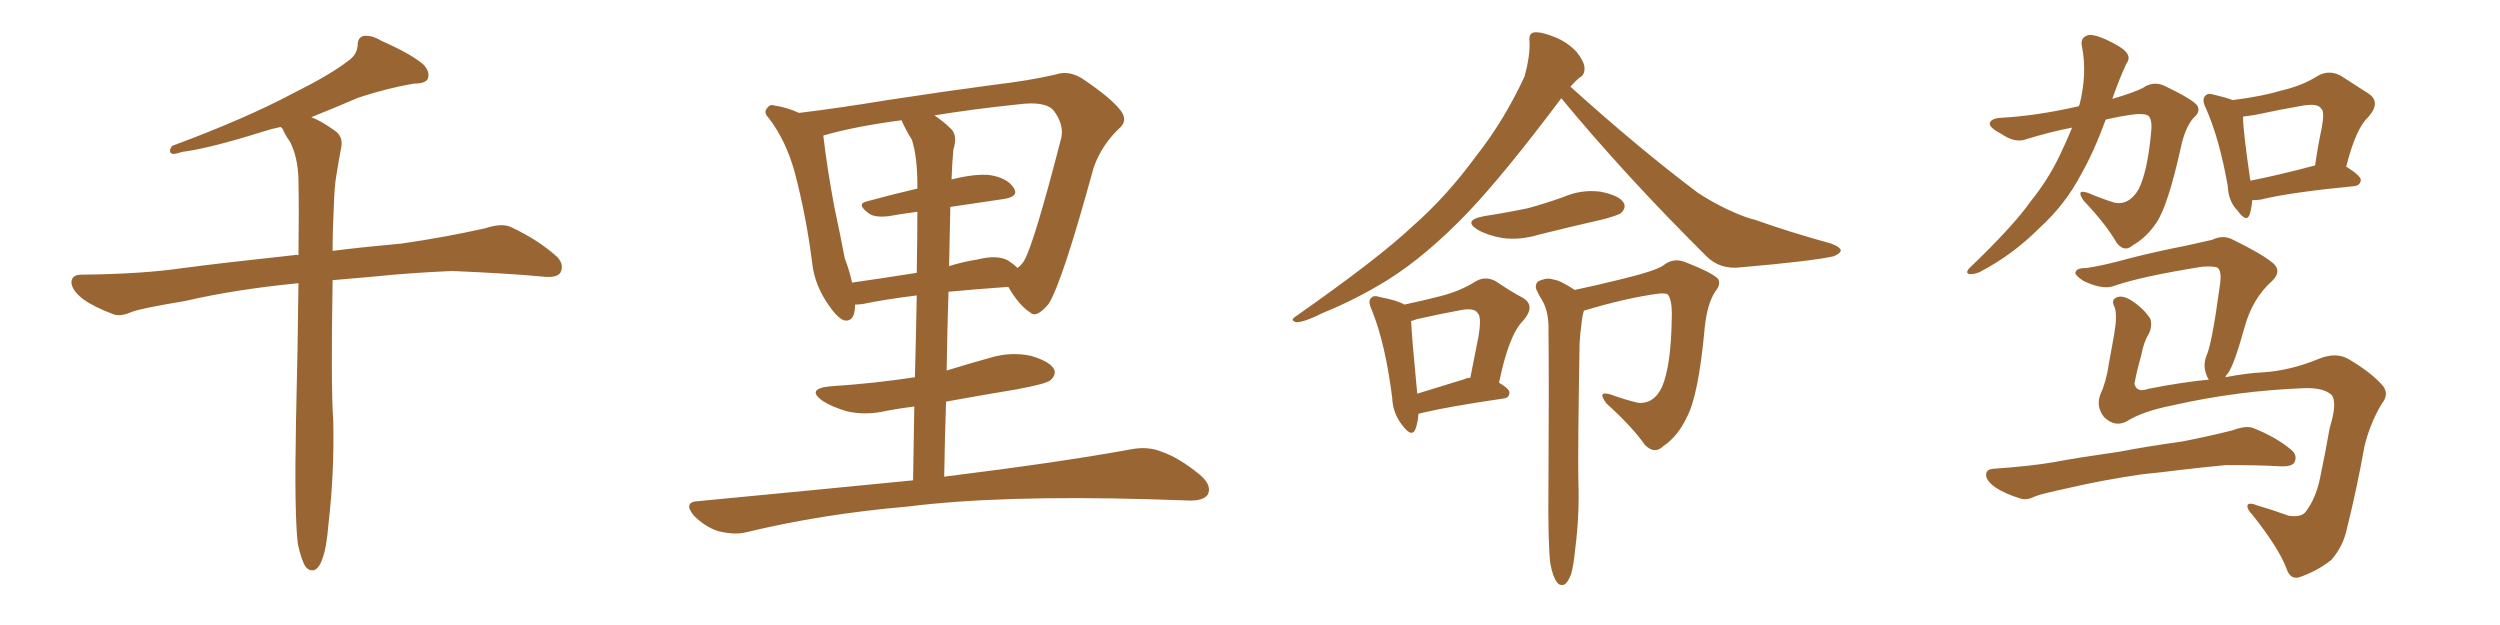 <svg xmlns="http://www.w3.org/2000/svg" xmlns:xlink="http://www.w3.org/1999/xlink" width="600" height="150"><path fill="#996633" padding="10" d="M71.48 130.52L71.48 130.52L71.48 130.52Q70.61 123.19 71.04 101.07L71.04 101.07Q71.48 82.62 71.63 67.97L71.63 67.97Q56.54 69.43 44.53 72.22L44.53 72.22Q33.98 73.97 31.64 74.85L31.64 74.85Q29.00 76.03 27.25 75.44L27.25 75.44Q22.56 73.68 19.92 71.78L19.92 71.78Q17.14 69.58 17.14 67.68L17.14 67.68Q17.29 65.92 19.48 65.92L19.48 65.92Q34.28 65.77 44.09 64.31L44.09 64.31Q53.03 63.13 70.61 61.23L70.61 61.23Q71.04 61.08 71.63 61.23L71.63 61.23Q71.78 51.12 71.63 43.07L71.63 43.07Q71.48 37.65 69.58 33.98L69.58 33.98Q68.41 32.37 67.82 30.91L67.82 30.91Q67.53 30.62 67.38 30.47L67.38 30.47Q65.19 30.91 63.43 31.49L63.43 31.49Q50.39 35.60 43.65 36.47L43.65 36.47Q41.89 37.06 41.31 36.91L41.31 36.91Q40.28 36.47 41.31 35.01L41.31 35.01Q58.74 28.56 70.31 22.41L70.31 22.41Q79.39 17.87 83.50 14.65L83.50 14.65Q85.69 13.18 85.84 10.84L85.84 10.84Q85.84 9.08 87.16 8.64L87.16 8.64Q89.21 8.35 91.55 9.81L91.55 9.81Q98.29 12.74 101.51 15.38L101.51 15.38Q103.27 17.14 102.69 18.90L102.69 18.90Q102.10 20.07 99.32 20.07L99.32 20.07Q93.16 21.09 85.99 23.44L85.99 23.44Q80.57 25.78 74.71 28.13L74.71 28.13Q77.05 29.00 80.13 31.20L80.13 31.20Q82.47 32.67 81.88 35.45L81.88 35.45Q81.30 38.53 80.71 42.19L80.71 42.19Q80.27 44.68 80.13 49.22L80.13 49.22Q79.83 54.93 79.83 60.21L79.83 60.21Q86.72 59.33 96.39 58.45L96.39 58.45Q106.64 56.98 116.46 54.79L116.46 54.79Q120.41 53.47 122.61 54.49L122.61 54.49Q129.20 57.57 133.74 61.67L133.74 61.67Q135.50 63.57 134.47 65.48L134.47 65.48Q133.59 66.80 129.93 66.36L129.93 66.36Q122.31 65.63 108.54 65.04L108.54 65.04Q98.29 65.48 89.94 66.36L89.94 66.36Q84.81 66.80 79.83 67.24L79.83 67.24Q79.39 92.87 79.98 100.93L79.98 100.93Q80.27 113.53 78.81 125.98L78.81 125.98Q78.37 131.40 77.49 133.74L77.49 133.74Q76.76 136.23 75.44 136.82L75.44 136.82Q74.27 137.11 73.39 136.08L73.39 136.08Q72.36 134.62 71.48 130.52ZM219.14 115.28L219.14 115.28Q219.29 105.62 219.43 97.56L219.43 97.56Q215.92 98.00 212.84 98.58L212.84 98.58Q207.86 99.76 203.32 98.73L203.32 98.73Q199.80 97.71 197.46 96.24L197.46 96.24Q193.36 93.31 199.22 92.72L199.22 92.72Q210.21 91.99 219.58 90.53L219.58 90.53Q219.87 79.25 220.02 70.90L220.02 70.90Q211.96 71.92 207.13 72.95L207.13 72.95Q206.10 73.10 205.22 73.10L205.22 73.10Q205.22 77.34 202.59 76.90L202.59 76.90Q200.98 76.32 198.78 73.10L198.78 73.10Q195.56 68.41 194.97 63.43L194.97 63.43Q193.51 51.86 190.72 41.31L190.72 41.31Q188.67 33.84 184.57 28.42L184.57 28.42Q183.11 26.95 184.13 25.93L184.13 25.93Q184.86 24.90 185.89 25.34L185.89 25.34Q188.96 25.78 191.75 27.10L191.75 27.10Q201.42 25.93 212.99 24.02L212.99 24.02Q227.34 21.83 238.48 20.36L238.48 20.36Q247.12 19.34 253.42 17.87L253.42 17.87Q256.35 16.85 259.57 18.75L259.57 18.75Q266.60 23.44 268.95 26.51L268.95 26.51Q270.85 29.00 268.51 30.91L268.51 30.91Q264.40 34.86 262.50 40.14L262.50 40.14L262.50 40.14Q254.88 67.97 251.66 72.95L251.66 72.95Q248.73 76.46 247.27 75L247.27 75Q244.63 73.39 241.99 68.85L241.99 68.85Q233.94 69.43 227.64 70.02L227.64 70.02Q227.34 79.10 227.20 88.92L227.20 88.92Q232.47 87.30 237.74 85.84L237.74 85.84Q242.58 84.38 247.41 85.40L247.41 85.40Q251.95 86.72 252.98 88.62L252.98 88.62Q253.56 89.94 252.10 91.26L252.10 91.26Q251.07 92.14 243.90 93.46L243.90 93.46Q235.11 94.92 227.05 96.39L227.05 96.39Q226.76 105.03 226.61 114.40L226.61 114.40Q254.88 110.89 271.58 107.81L271.58 107.81Q275.54 107.08 278.76 108.40L278.76 108.40Q283.01 109.86 287.99 113.96L287.99 113.96Q290.92 116.46 289.89 118.65L289.89 118.65Q288.87 120.26 285.21 120.12L285.21 120.12Q280.81 119.97 275.83 119.82L275.83 119.82Q239.79 118.80 217.82 121.58L217.82 121.58Q197.31 123.34 179.15 127.73L179.15 127.73Q176.22 128.47 172.27 127.44L172.27 127.44Q169.19 126.42 166.55 123.78L166.55 123.78Q163.77 120.41 167.72 120.26L167.72 120.26Q195.26 117.63 219.14 115.28ZM208.01 48.34L208.01 48.34Q213.87 46.73 220.17 45.26L220.17 45.26Q220.17 44.53 220.17 44.38L220.17 44.38Q220.17 37.65 218.85 33.54L218.85 33.54Q217.38 31.20 216.36 28.86L216.36 28.86Q205.22 30.32 197.61 32.52L197.61 32.52Q197.61 32.52 197.61 32.67L197.61 32.67Q198.49 40.28 200.24 49.66L200.24 49.66Q201.71 56.54 202.73 61.96L202.73 61.96Q203.91 65.04 204.49 67.82L204.49 67.82Q211.67 66.80 220.02 65.48L220.02 65.48Q220.17 56.10 220.17 50.83L220.17 50.83Q216.65 51.27 213.43 51.86L213.43 51.86Q210.06 52.29 208.59 51.27L208.59 51.27Q205.37 48.93 208.01 48.34ZM240.97 47.75L240.97 47.75L240.97 47.75Q234.81 48.63 228.08 49.66L228.08 49.66Q227.93 56.40 227.78 63.87L227.78 63.87Q231.01 62.84 234.67 62.26L234.67 62.26Q239.36 61.08 241.99 62.55L241.99 62.55Q243.31 63.43 244.19 64.31L244.19 64.31Q245.21 63.57 245.80 62.55L245.80 62.55Q248.14 58.59 254.74 32.96L254.74 32.96Q255.32 29.88 252.98 26.66L252.98 26.66Q251.07 24.17 244.34 25.05L244.34 25.05Q233.20 26.22 224.27 27.69L224.27 27.69Q226.46 29.15 228.37 31.05L228.37 31.05Q229.83 32.67 228.81 35.89L228.81 35.89Q228.52 38.96 228.37 43.07L228.37 43.07Q234.23 41.60 237.74 42.04L237.74 42.04Q241.85 42.77 243.31 45.12L243.31 45.12Q244.63 47.17 240.97 47.75ZM337.06 73.10L337.06 73.10Q341.89 72.07 345.85 71.04L345.85 71.04Q350.39 69.87 353.91 67.68L353.91 67.68Q356.40 66.06 359.03 67.53L359.03 67.53Q362.70 70.02 365.48 71.48L365.48 71.48Q368.70 73.39 365.48 77.05L365.48 77.05Q362.11 80.42 359.77 91.85L359.77 91.85Q362.26 93.31 362.26 94.19L362.26 94.19Q362.26 95.51 360.79 95.65L360.79 95.65Q347.75 97.56 341.60 99.02L341.60 99.02Q341.02 99.17 340.43 99.32L340.43 99.32Q340.28 101.51 339.70 102.98L339.70 102.98Q338.82 105.18 336.47 101.95L336.47 101.95Q334.28 99.17 334.13 95.51L334.13 95.51Q332.52 82.62 329.30 74.56L329.30 74.56Q328.13 72.07 329.15 71.48L329.15 71.48Q329.59 70.75 331.35 71.34L331.35 71.34Q335.30 72.07 337.06 73.10ZM338.67 77.05L338.67 77.05Q338.82 80.86 340.14 94.48L340.14 94.48Q345.41 92.87 351.56 90.97L351.56 90.97Q352.00 90.67 352.88 90.67L352.88 90.67Q353.91 85.55 354.79 81.01L354.79 81.01Q355.66 76.03 354.64 75.15L354.64 75.15Q353.91 73.83 350.68 74.41L350.68 74.41Q345.85 75.29 339.99 76.61L339.99 76.61Q339.26 76.90 338.67 77.05ZM356.25 51.86L356.25 51.86Q361.96 50.98 366.80 49.95L366.80 49.95Q371.04 48.78 375.15 47.31L375.15 47.31Q379.54 45.41 384.08 46.00L384.08 46.00Q388.62 46.88 389.65 48.63L389.65 48.63Q390.38 49.80 389.06 51.12L389.06 51.12Q388.62 51.56 384.96 52.59L384.96 52.59Q377.20 54.35 369.58 56.25L369.58 56.25Q364.75 57.71 360.64 57.13L360.64 57.13Q357.13 56.54 354.79 55.22L354.79 55.22Q350.83 52.88 356.25 51.86ZM374.71 23.58L374.71 23.58Q361.08 41.75 352.29 50.98L352.29 50.98Q342.33 61.38 332.96 67.24L332.96 67.24Q325.34 71.92 317.72 75L317.72 75Q313.04 77.34 311.13 77.34L311.13 77.34Q309.52 76.90 310.84 76.03L310.84 76.03Q330.91 61.96 338.96 54.35L338.96 54.35Q347.17 47.17 354.35 37.35L354.35 37.35Q360.94 29.00 365.92 18.31L365.92 18.31Q367.24 13.33 367.09 10.11L367.09 10.11Q366.80 7.91 368.26 7.76L368.26 7.76Q370.02 7.62 373.24 8.94L373.24 8.94Q376.17 10.11 378.37 12.45L378.37 12.45Q380.13 14.65 380.27 16.11L380.27 16.11Q380.42 18.02 379.10 18.60L379.10 18.60Q378.22 19.34 376.90 20.80L376.90 20.80Q393.46 35.74 407.52 46.29L407.52 46.29Q410.89 48.49 414.55 50.24L414.55 50.24Q418.95 52.29 421.14 52.73L421.14 52.73Q429.35 55.66 439.45 58.45L439.45 58.45Q441.80 59.33 441.80 60.21L441.80 60.21Q441.50 60.94 440.04 61.52L440.04 61.52Q434.62 62.70 417.77 64.16L417.77 64.16Q412.79 64.75 409.57 61.52L409.57 61.52Q390.09 42.19 374.71 23.58ZM372.07 135.21L372.07 135.21L372.07 135.21Q371.48 130.37 371.63 115.87L371.63 115.87Q371.78 92.58 371.63 77.93L371.63 77.93Q371.48 74.27 370.02 71.92L370.02 71.92Q369.43 71.04 368.99 70.02L368.99 70.02Q368.12 68.55 369.14 67.53L369.14 67.53Q371.34 66.50 372.80 67.09L372.80 67.09Q374.41 67.24 377.93 69.58L377.93 69.58Q382.91 68.55 388.77 67.09L388.77 67.09Q397.27 65.04 399.17 63.72L399.17 63.72Q401.51 61.82 404.30 62.84L404.30 62.84Q411.04 65.48 412.35 66.94L412.35 66.94Q413.09 68.26 411.62 70.02L411.62 70.02Q409.72 72.95 409.13 78.66L409.13 78.66Q407.67 94.78 404.88 100.05L404.88 100.05Q402.69 104.74 399.17 107.08L399.17 107.08Q397.12 109.13 394.78 106.79L394.78 106.79Q391.85 102.54 385.55 96.83L385.55 96.83Q383.20 93.75 386.43 94.63L386.43 94.63Q389.50 95.80 393.16 96.68L393.16 96.68Q396.97 96.97 398.88 92.87L398.88 92.87Q401.07 87.74 401.22 76.32L401.22 76.32Q401.37 72.22 400.34 70.75L400.34 70.75Q400.05 70.31 398.14 70.46L398.14 70.46Q390.38 71.48 380.13 74.56L380.13 74.56Q379.69 76.03 379.54 77.93L379.54 77.93Q379.25 79.69 379.10 82.47L379.10 82.47Q378.66 108.69 378.81 115.43L378.81 115.43Q379.10 123.49 378.08 131.54L378.08 131.54Q377.64 135.94 377.05 137.84L377.05 137.84Q376.32 139.75 375.44 140.33L375.44 140.33Q374.27 140.63 373.68 139.75L373.68 139.75Q372.66 138.43 372.07 135.21ZM497.31 30.62L497.31 30.62Q492.04 31.64 486.33 33.40L486.33 33.40Q483.69 34.42 480.47 32.23L480.47 32.23Q477.39 30.62 477.54 29.59L477.54 29.59Q477.83 28.42 480.18 28.27L480.18 28.27Q488.67 27.83 498.93 25.49L498.93 25.49Q498.93 25.20 499.07 25.20L499.07 25.20Q500.98 17.72 499.66 11.13L499.66 11.13Q499.22 9.08 500.98 8.50L500.98 8.50Q502.15 8.06 505.22 9.38L505.22 9.38Q509.33 11.28 510.35 12.60L510.35 12.60Q511.38 13.92 510.35 15.23L510.35 15.23Q508.74 18.75 507.42 22.41L507.42 22.41Q507.13 23.14 506.98 23.73L506.98 23.73Q512.40 22.12 514.31 21.09L514.31 21.09Q516.80 19.34 519.58 20.65L519.58 20.65Q526.32 23.88 527.34 25.34L527.34 25.34Q528.22 26.81 526.46 28.27L526.46 28.27Q524.41 30.62 523.39 35.45L523.39 35.45Q520.31 49.37 517.53 53.47L517.53 53.47Q515.04 57.13 511.82 58.89L511.82 58.89Q509.91 60.64 508.01 58.30L508.01 58.30Q505.52 53.91 500.10 48.19L500.10 48.19Q498.05 45.26 501.12 46.29L501.12 46.29Q504.20 47.61 507.42 48.63L507.42 48.63Q510.94 49.37 513.28 45.41L513.28 45.41Q515.33 41.31 516.21 32.37L516.21 32.37Q516.65 29.00 515.77 27.98L515.77 27.98Q515.33 27.25 512.70 27.39L512.70 27.39Q509.03 27.83 505.37 28.71L505.37 28.71Q502.59 36.33 499.51 41.75L499.51 41.75Q495.70 49.07 489.40 54.79L489.40 54.79Q482.96 61.23 475.05 65.33L475.05 65.33Q473.58 65.92 472.56 65.77L472.56 65.77Q471.68 65.48 472.56 64.45L472.56 64.45Q483.25 54.20 487.35 48.34L487.35 48.34Q491.60 43.07 494.38 37.21L494.38 37.21Q496.00 33.84 497.31 30.62ZM540.53 48.05L540.53 48.05Q540.38 49.95 539.94 51.42L539.94 51.42Q539.21 53.61 537.01 50.54L537.01 50.54Q534.81 48.34 534.67 44.68L534.67 44.68Q532.62 33.11 529.39 25.93L529.39 25.93Q528.37 23.88 529.25 23.00L529.25 23.00Q529.83 22.27 531.30 22.71L531.30 22.71Q534.38 23.44 535.84 24.02L535.84 24.02Q542.87 23.14 547.71 21.68L547.71 21.68Q552.69 20.51 556.35 18.16L556.35 18.16Q558.98 16.70 561.77 18.16L561.77 18.16Q565.58 20.65 568.36 22.41L568.36 22.41Q571.58 24.46 568.36 28.13L568.36 28.13Q565.43 30.76 563.09 39.99L563.09 39.99Q566.60 42.19 566.60 43.21L566.60 43.21Q566.46 44.53 564.99 44.68L564.99 44.68Q549.76 46.14 542.58 47.90L542.58 47.90Q541.41 48.05 540.53 48.05ZM540.09 43.36L540.09 43.36Q546.83 42.04 555.62 39.70L555.62 39.70Q556.35 34.72 557.23 30.62L557.23 30.62Q557.96 26.66 557.08 26.07L557.08 26.07Q556.35 24.76 552.69 25.34L552.69 25.34Q547.56 26.22 541.41 27.54L541.41 27.54Q539.65 27.83 538.33 27.98L538.33 27.98Q538.33 31.49 540.09 43.36ZM510.50 101.07L510.50 101.07Q507.57 102.69 504.93 100.05L504.93 100.05Q503.03 97.56 504.05 94.78L504.05 94.78Q505.52 91.55 506.10 87.45L506.10 87.45Q506.84 83.35 507.42 80.13L507.42 80.13Q508.15 76.03 507.57 73.83L507.57 73.83Q506.69 72.22 507.57 71.63L507.57 71.63Q508.89 70.61 511.23 71.92L511.23 71.92Q514.31 73.83 516.06 76.46L516.06 76.46Q516.65 78.37 515.63 80.27L515.63 80.27Q514.45 82.18 513.87 85.40L513.87 85.40Q512.84 88.92 512.26 92.14L512.26 92.14Q512.84 94.34 515.63 93.31L515.63 93.31Q523.83 91.70 530.13 91.11L530.13 91.11Q529.69 90.53 529.54 89.94L529.54 89.94Q528.66 87.74 529.54 85.40L529.54 85.40Q530.86 82.62 532.76 68.55L532.76 68.55Q533.35 64.75 532.03 64.16L532.03 64.16Q531.15 63.87 528.52 64.01L528.52 64.01Q513.87 66.36 507.57 68.55L507.57 68.55Q504.79 69.73 499.95 67.38L499.95 67.38Q497.61 65.77 498.19 65.19L498.19 65.19Q498.49 64.31 500.83 64.31L500.83 64.31Q504.93 63.72 511.23 61.96L511.23 61.96Q517.53 60.35 525 58.89L525 58.89Q528.22 58.15 530.86 57.57L530.86 57.57Q533.64 56.25 535.99 57.57L535.99 57.57Q542.87 60.94 545.51 63.13L545.51 63.13Q547.71 65.04 545.36 67.38L545.36 67.38Q540.53 71.63 538.62 78.81L538.62 78.81Q536.13 87.74 534.67 89.65L534.67 89.65Q534.23 90.09 534.08 90.53L534.08 90.53Q539.50 89.50 543.16 89.36L543.16 89.36Q549.76 88.92 556.49 86.13L556.49 86.13Q560.74 84.38 563.82 86.28L563.82 86.28Q569.24 89.50 571.88 92.58L571.88 92.58Q573.49 94.63 571.58 96.97L571.58 96.97Q568.80 101.66 567.48 107.08L567.48 107.08Q565.58 117.63 563.23 127.00L563.23 127.00Q562.35 131.10 559.57 134.33L559.57 134.33Q556.49 136.82 552.54 138.28L552.54 138.28Q549.76 139.60 548.73 136.38L548.73 136.38Q546.83 131.40 540.53 123.49L540.53 123.49Q539.36 122.31 539.36 121.44L539.36 121.44Q539.50 120.41 541.70 121.29L541.70 121.29Q545.21 122.31 549.32 123.78L549.32 123.78Q552.39 124.22 553.42 122.75L553.42 122.75Q555.76 119.68 556.79 114.84L556.79 114.84Q558.11 108.54 559.13 102.69L559.13 102.69Q561.04 96.53 559.57 94.78L559.57 94.78Q557.67 93.02 553.13 93.16L553.13 93.16Q537.01 93.75 521.48 97.27L521.48 97.27Q514.16 98.73 510.50 101.07ZM514.16 113.82L514.16 113.82L514.16 113.82Q504.20 115.28 496.14 117.19L496.14 117.19Q489.99 118.51 488.53 119.09L488.53 119.09Q486.47 120.12 485.01 119.68L485.01 119.68Q481.20 118.51 479.00 117.04L479.00 117.04Q476.66 115.43 476.66 113.96L476.66 113.96Q476.66 112.65 478.42 112.50L478.42 112.50Q487.21 111.91 493.07 110.89L493.07 110.89Q498.49 109.86 508.74 108.40L508.74 108.40Q513.87 107.37 523.97 105.91L523.97 105.91Q529.98 104.74 535.84 103.27L535.84 103.27Q538.92 102.10 540.67 102.69L540.67 102.69Q546.24 104.88 549.90 107.96L549.90 107.96Q551.51 109.28 550.63 111.04L550.63 111.04Q549.90 112.06 547.12 111.91L547.12 111.91Q542.58 111.62 534.23 111.62L534.23 111.62Q528.08 112.21 523.24 112.79L523.24 112.79Q518.70 113.38 514.16 113.82Z"/></svg>